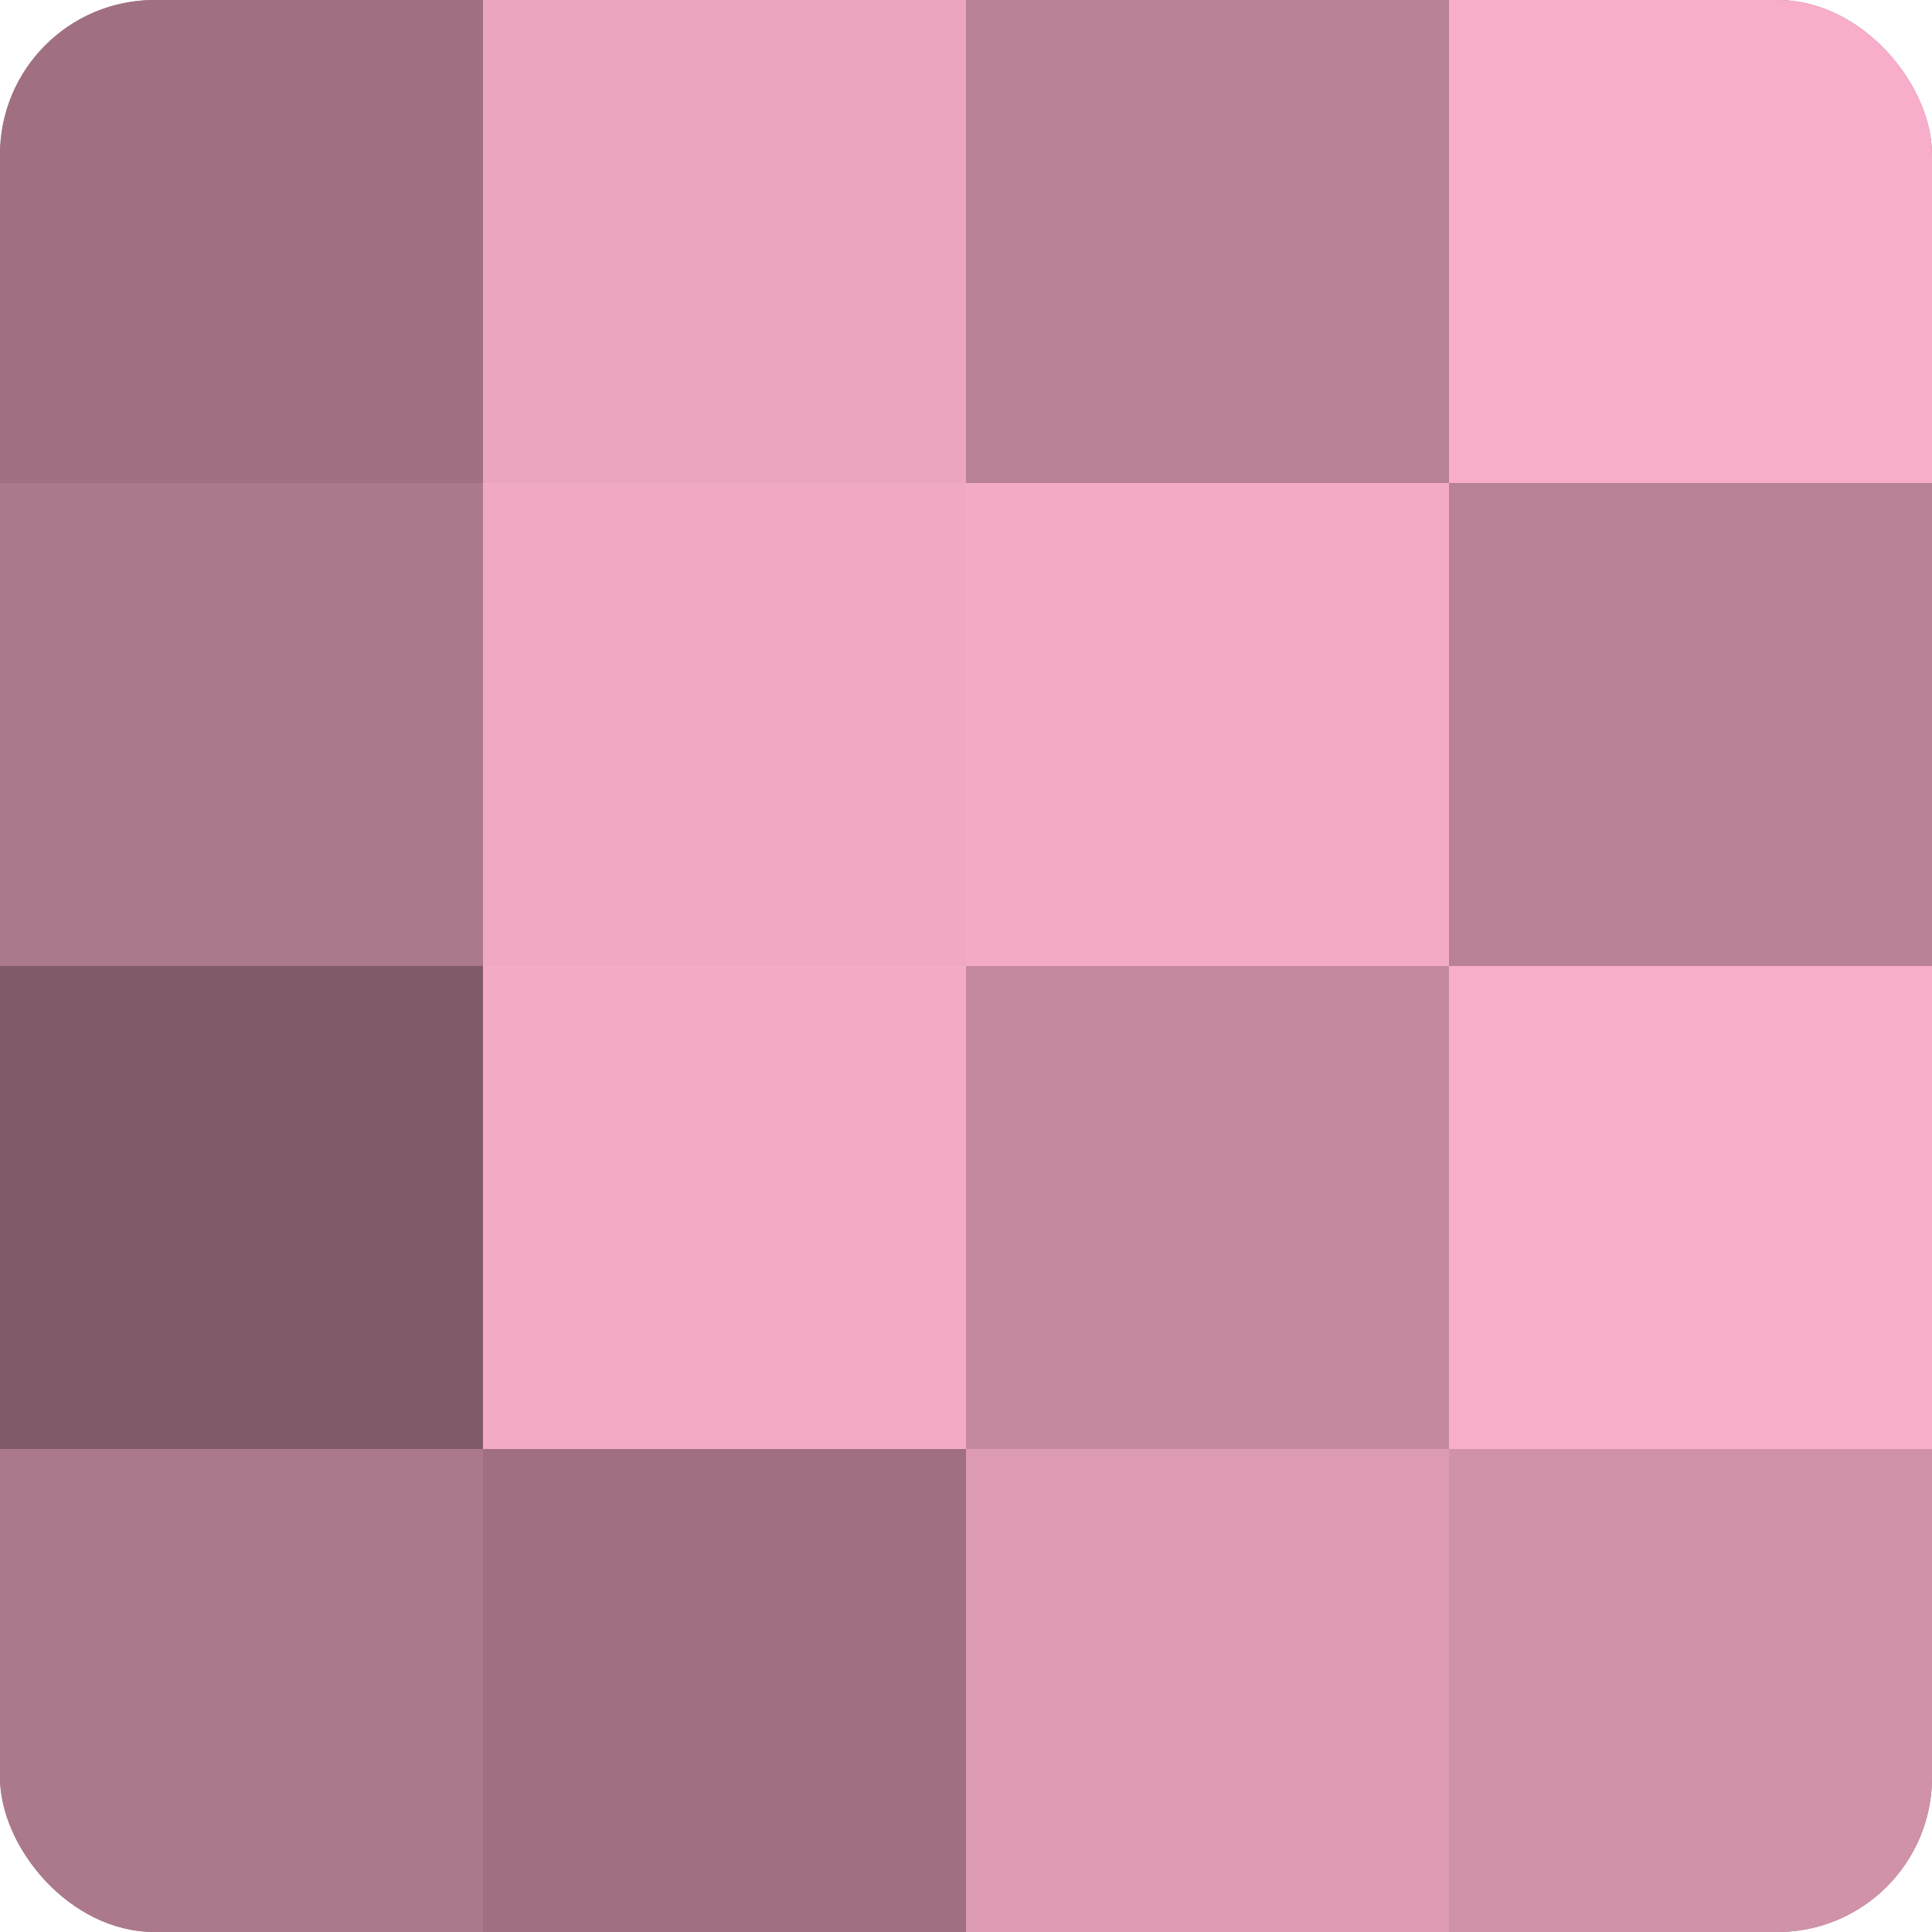 <?xml version="1.0" encoding="UTF-8"?>
<svg xmlns="http://www.w3.org/2000/svg" width="60" height="60" viewBox="0 0 100 100" preserveAspectRatio="xMidYMid meet"><defs><clipPath id="c" width="100" height="100"><rect width="100" height="100" rx="8" ry="8"/></clipPath></defs><g clip-path="url(#c)"><rect width="100" height="100" fill="#a07082"/><rect width="25" height="25" fill="#a07082"/><rect y="25" width="25" height="25" fill="#ac788c"/><rect y="50" width="25" height="25" fill="#805a68"/><rect y="75" width="25" height="25" fill="#ac788c"/><rect x="25" width="25" height="25" fill="#eca5c0"/><rect x="25" y="25" width="25" height="25" fill="#f0a8c3"/><rect x="25" y="50" width="25" height="25" fill="#f4abc7"/><rect x="25" y="75" width="25" height="25" fill="#a07082"/><rect x="50" width="25" height="25" fill="#b88196"/><rect x="50" y="25" width="25" height="25" fill="#f4abc7"/><rect x="50" y="50" width="25" height="25" fill="#c489a0"/><rect x="50" y="75" width="25" height="25" fill="#dc9ab3"/><rect x="75" width="25" height="25" fill="#f8adca"/><rect x="75" y="25" width="25" height="25" fill="#b88196"/><rect x="75" y="50" width="25" height="25" fill="#f8adca"/><rect x="75" y="75" width="25" height="25" fill="#d092a9"/></g></svg>
